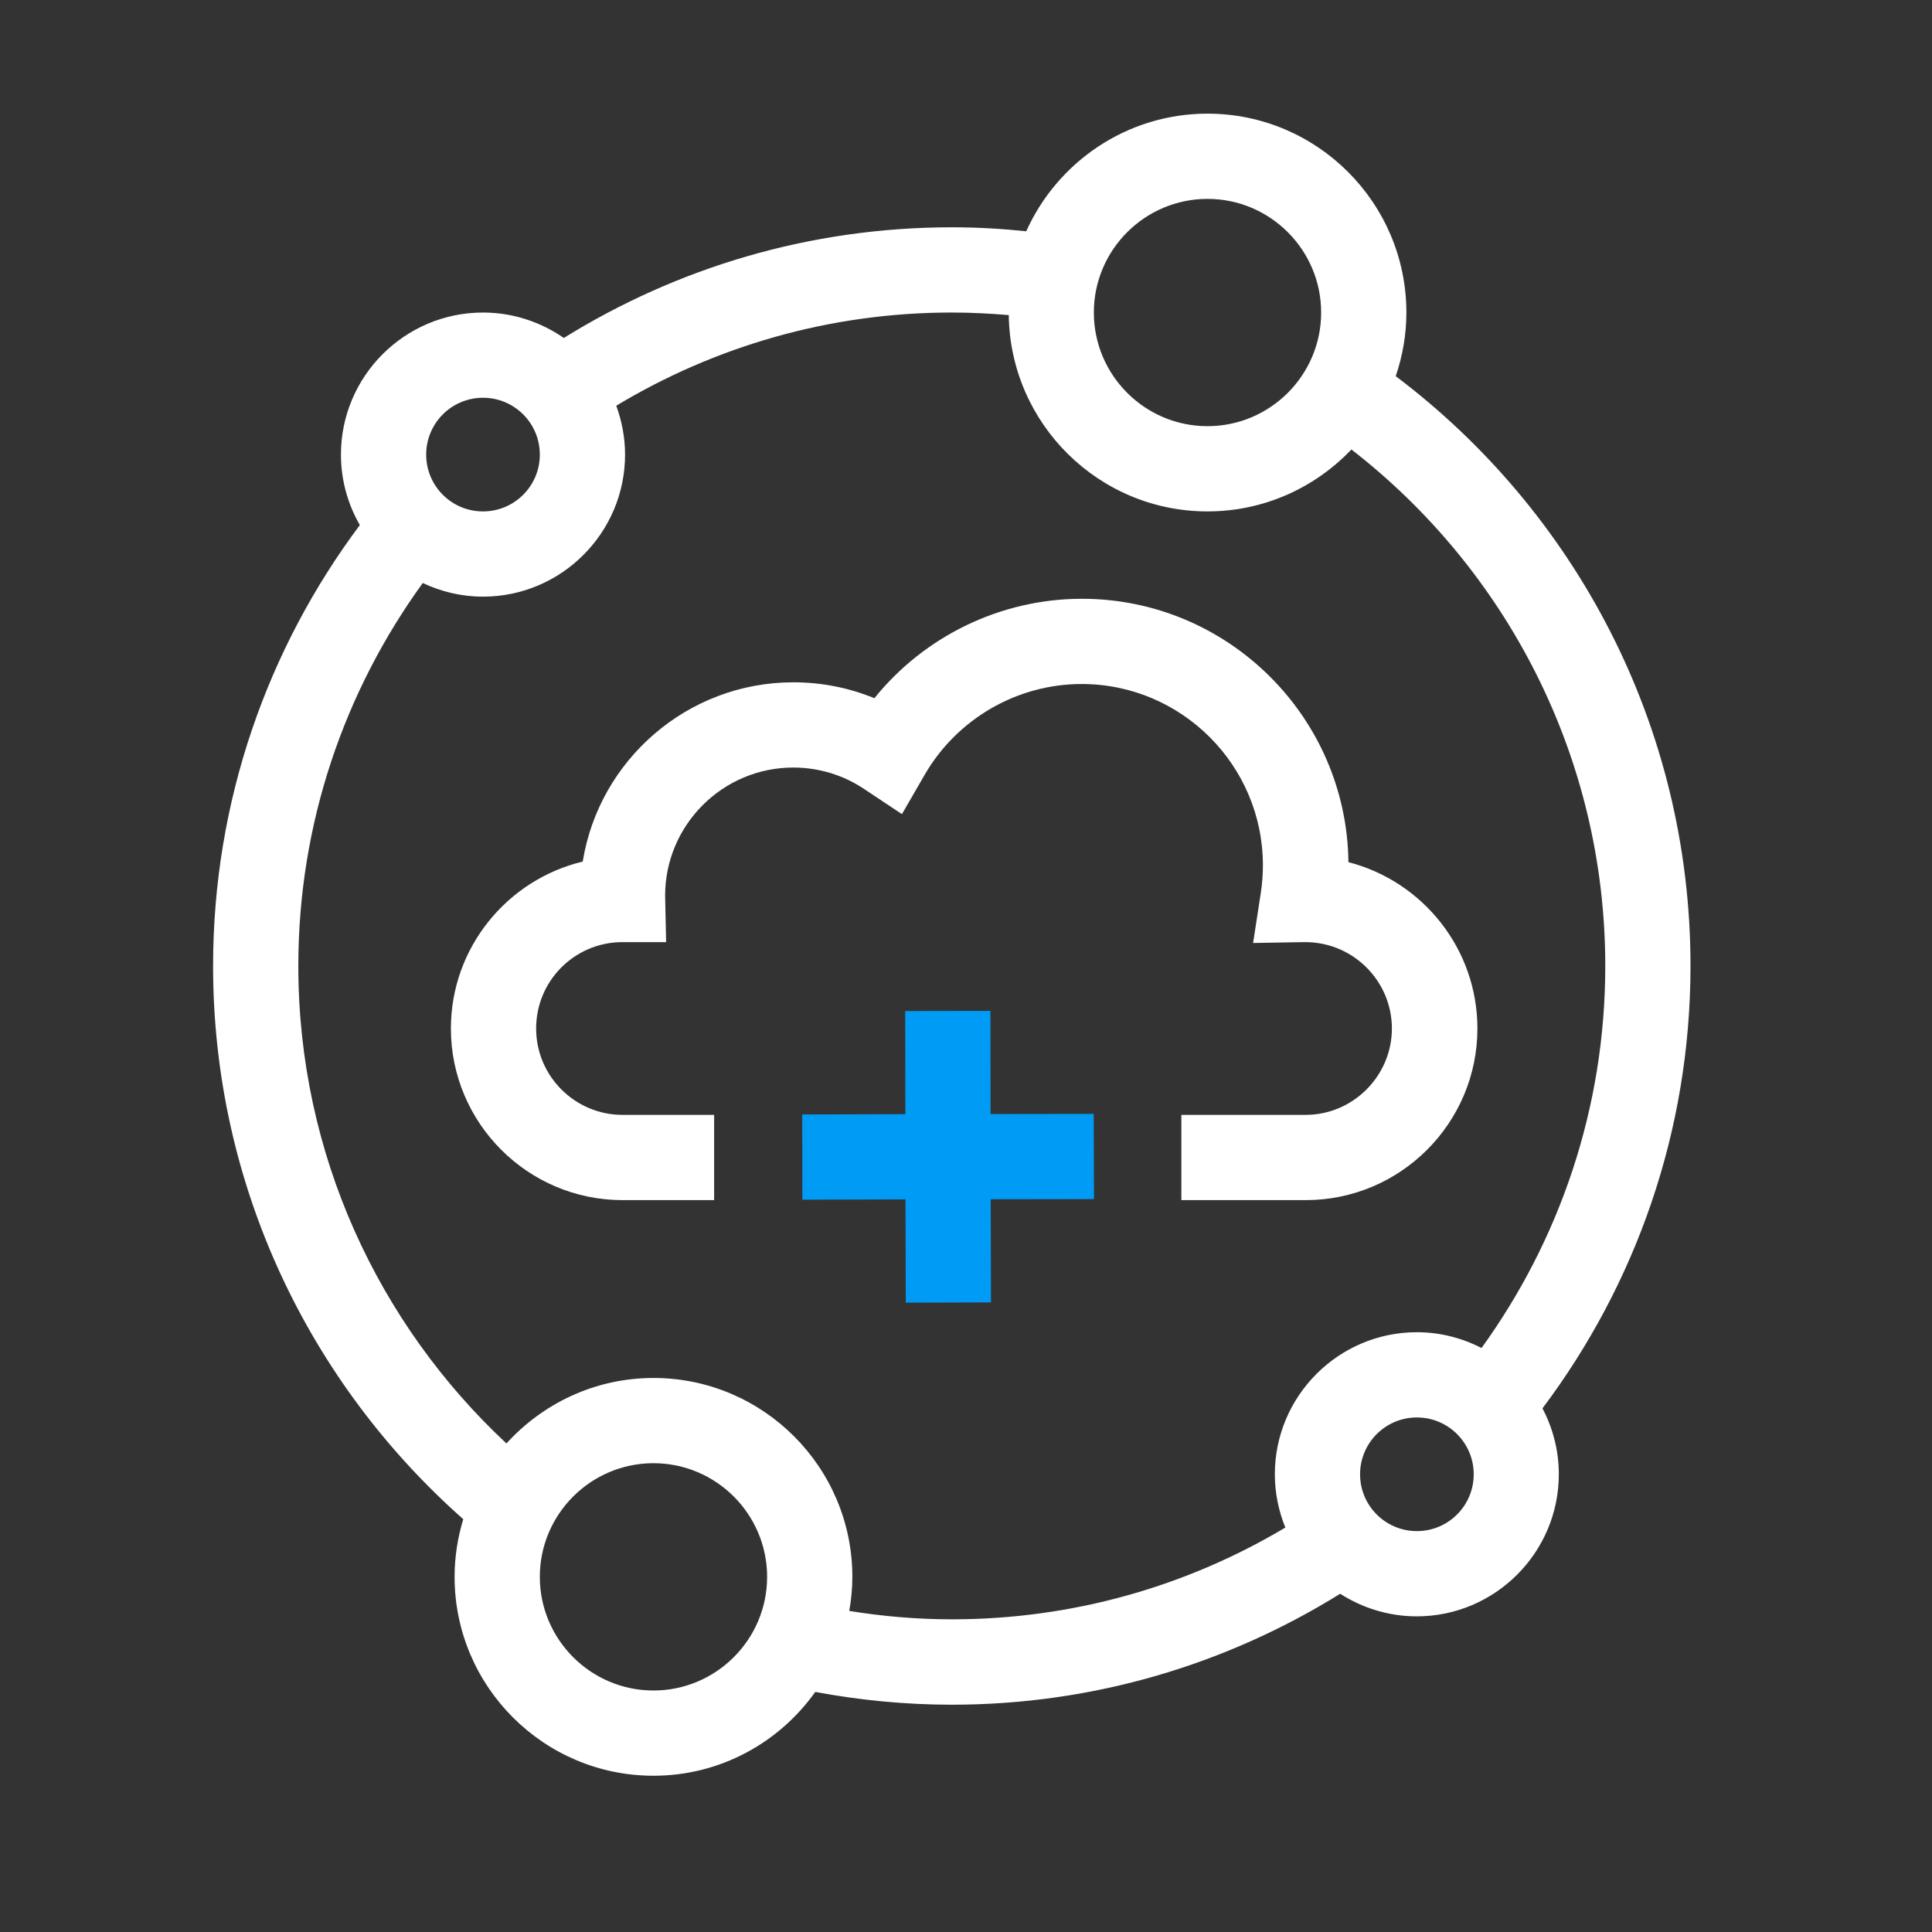 <?xml version="1.0" encoding="UTF-8"?>
<svg xmlns="http://www.w3.org/2000/svg" id="Ebene_1" viewBox="0 0 136 136">
  <rect x="0" y="0" width="136" height="136" fill="#333333" stroke="none"/>
  <defs>
    <style>.cls-1{fill:#fff;}.cls-2{fill:#009bf4;}</style>
  </defs>
  <polygon class="cls-2" points="77.01 84.41 76.99 78.41 69.73 78.42 69.72 71.16 63.72 71.17 63.73 78.43 56.47 78.45 56.48 84.45 63.74 84.43 63.76 91.7 69.76 91.68 69.74 84.42 77.01 84.41"></polygon>
  <path class="cls-1" d="m91.92,78.48h-8.76v6h8.76c6.66,0,12.08-5.42,12.08-12.08,0-5.63-3.87-10.37-9.08-11.71-.12-10.24-8.49-18.54-18.76-18.54-5.7,0-11.08,2.62-14.61,7-1.8-.74-3.73-1.12-5.7-1.12-7.46,0-13.68,5.47-14.83,12.62-5.31,1.27-9.28,6.06-9.28,11.75,0,6.66,5.42,12.08,12.08,12.08h6.45v-6h-6.45c-3.35,0-6.08-2.73-6.08-6.08s2.69-6.04,6-6.08h3.15l-.07-3.27c0-4.97,4.05-9.02,9.02-9.02,1.78,0,3.51.52,4.99,1.51l2.66,1.77,1.6-2.77c2.28-3.94,6.51-6.39,11.05-6.39,7.04,0,12.76,5.73,12.76,12.76,0,.65-.05,1.31-.15,1.96l-.54,3.51,3.55-.06c.07,0,.13,0,.2,0,3.32.04,6.02,2.75,6.02,6.08s-2.73,6.08-6.08,6.08Z"></path>
  <path class="cls-1" d="m119,68c0-16.95-8.16-32.03-20.75-41.52.48-1.41.75-2.91.75-4.48,0-7.72-6.28-14-14-14-5.68,0-10.57,3.41-12.76,8.28-1.72-.18-3.47-.28-5.24-.28-10.01,0-19.37,2.86-27.31,7.79-1.62-1.12-3.58-1.79-5.69-1.79-5.51,0-10,4.49-10,10,0,1.81.49,3.5,1.33,4.96-6.48,8.67-10.33,19.41-10.33,31.04,0,15.49,6.82,29.4,17.61,38.94-.39,1.29-.61,2.65-.61,4.06,0,7.72,6.28,14,14,14,4.7,0,8.85-2.33,11.39-5.9,3.11.58,6.32.9,9.61.9,10.03,0,19.39-2.87,27.34-7.81,1.56,1,3.41,1.59,5.39,1.59,5.51,0,10-4.49,10-10,0-1.68-.42-3.25-1.15-4.64,6.53-8.69,10.42-19.47,10.42-31.15ZM85,14c4.41,0,8,3.59,8,8s-3.59,8-8,8-8-3.59-8-8,3.59-8,8-8Zm-51,14c2.21,0,4,1.79,4,4s-1.79,4-4,4-4-1.79-4-4,1.79-4,4-4Zm12,91c-4.41,0-8-3.59-8-8s3.59-8,8-8,8,3.59,8,8-3.59,8-8,8Zm13.78-5.59c.14-.79.22-1.59.22-2.41,0-7.72-6.28-14-14-14-4.1,0-7.79,1.79-10.35,4.61-9-8.4-14.65-20.36-14.65-33.61,0-10.06,3.26-19.37,8.76-26.96,1.29.61,2.72.96,4.24.96,5.51,0,10-4.49,10-10,0-1.21-.23-2.37-.62-3.44,6.91-4.16,14.99-6.56,23.62-6.56,1.35,0,2.69.07,4.01.18.1,7.64,6.33,13.82,13.99,13.82,3.99,0,7.58-1.68,10.13-4.36,10.86,8.42,17.87,21.59,17.87,36.36,0,10.04-3.24,19.32-8.71,26.89-1.37-.7-2.91-1.11-4.55-1.11-5.51,0-10,4.49-10,10,0,1.33.27,2.59.74,3.75-6.88,4.1-14.9,6.46-23.47,6.46-2.46,0-4.87-.21-7.22-.59Zm39.96-5.63c-2.21,0-4-1.79-4-4s1.79-4,4-4,4,1.79,4,4-1.79,4-4,4Z"></path>
</svg>
